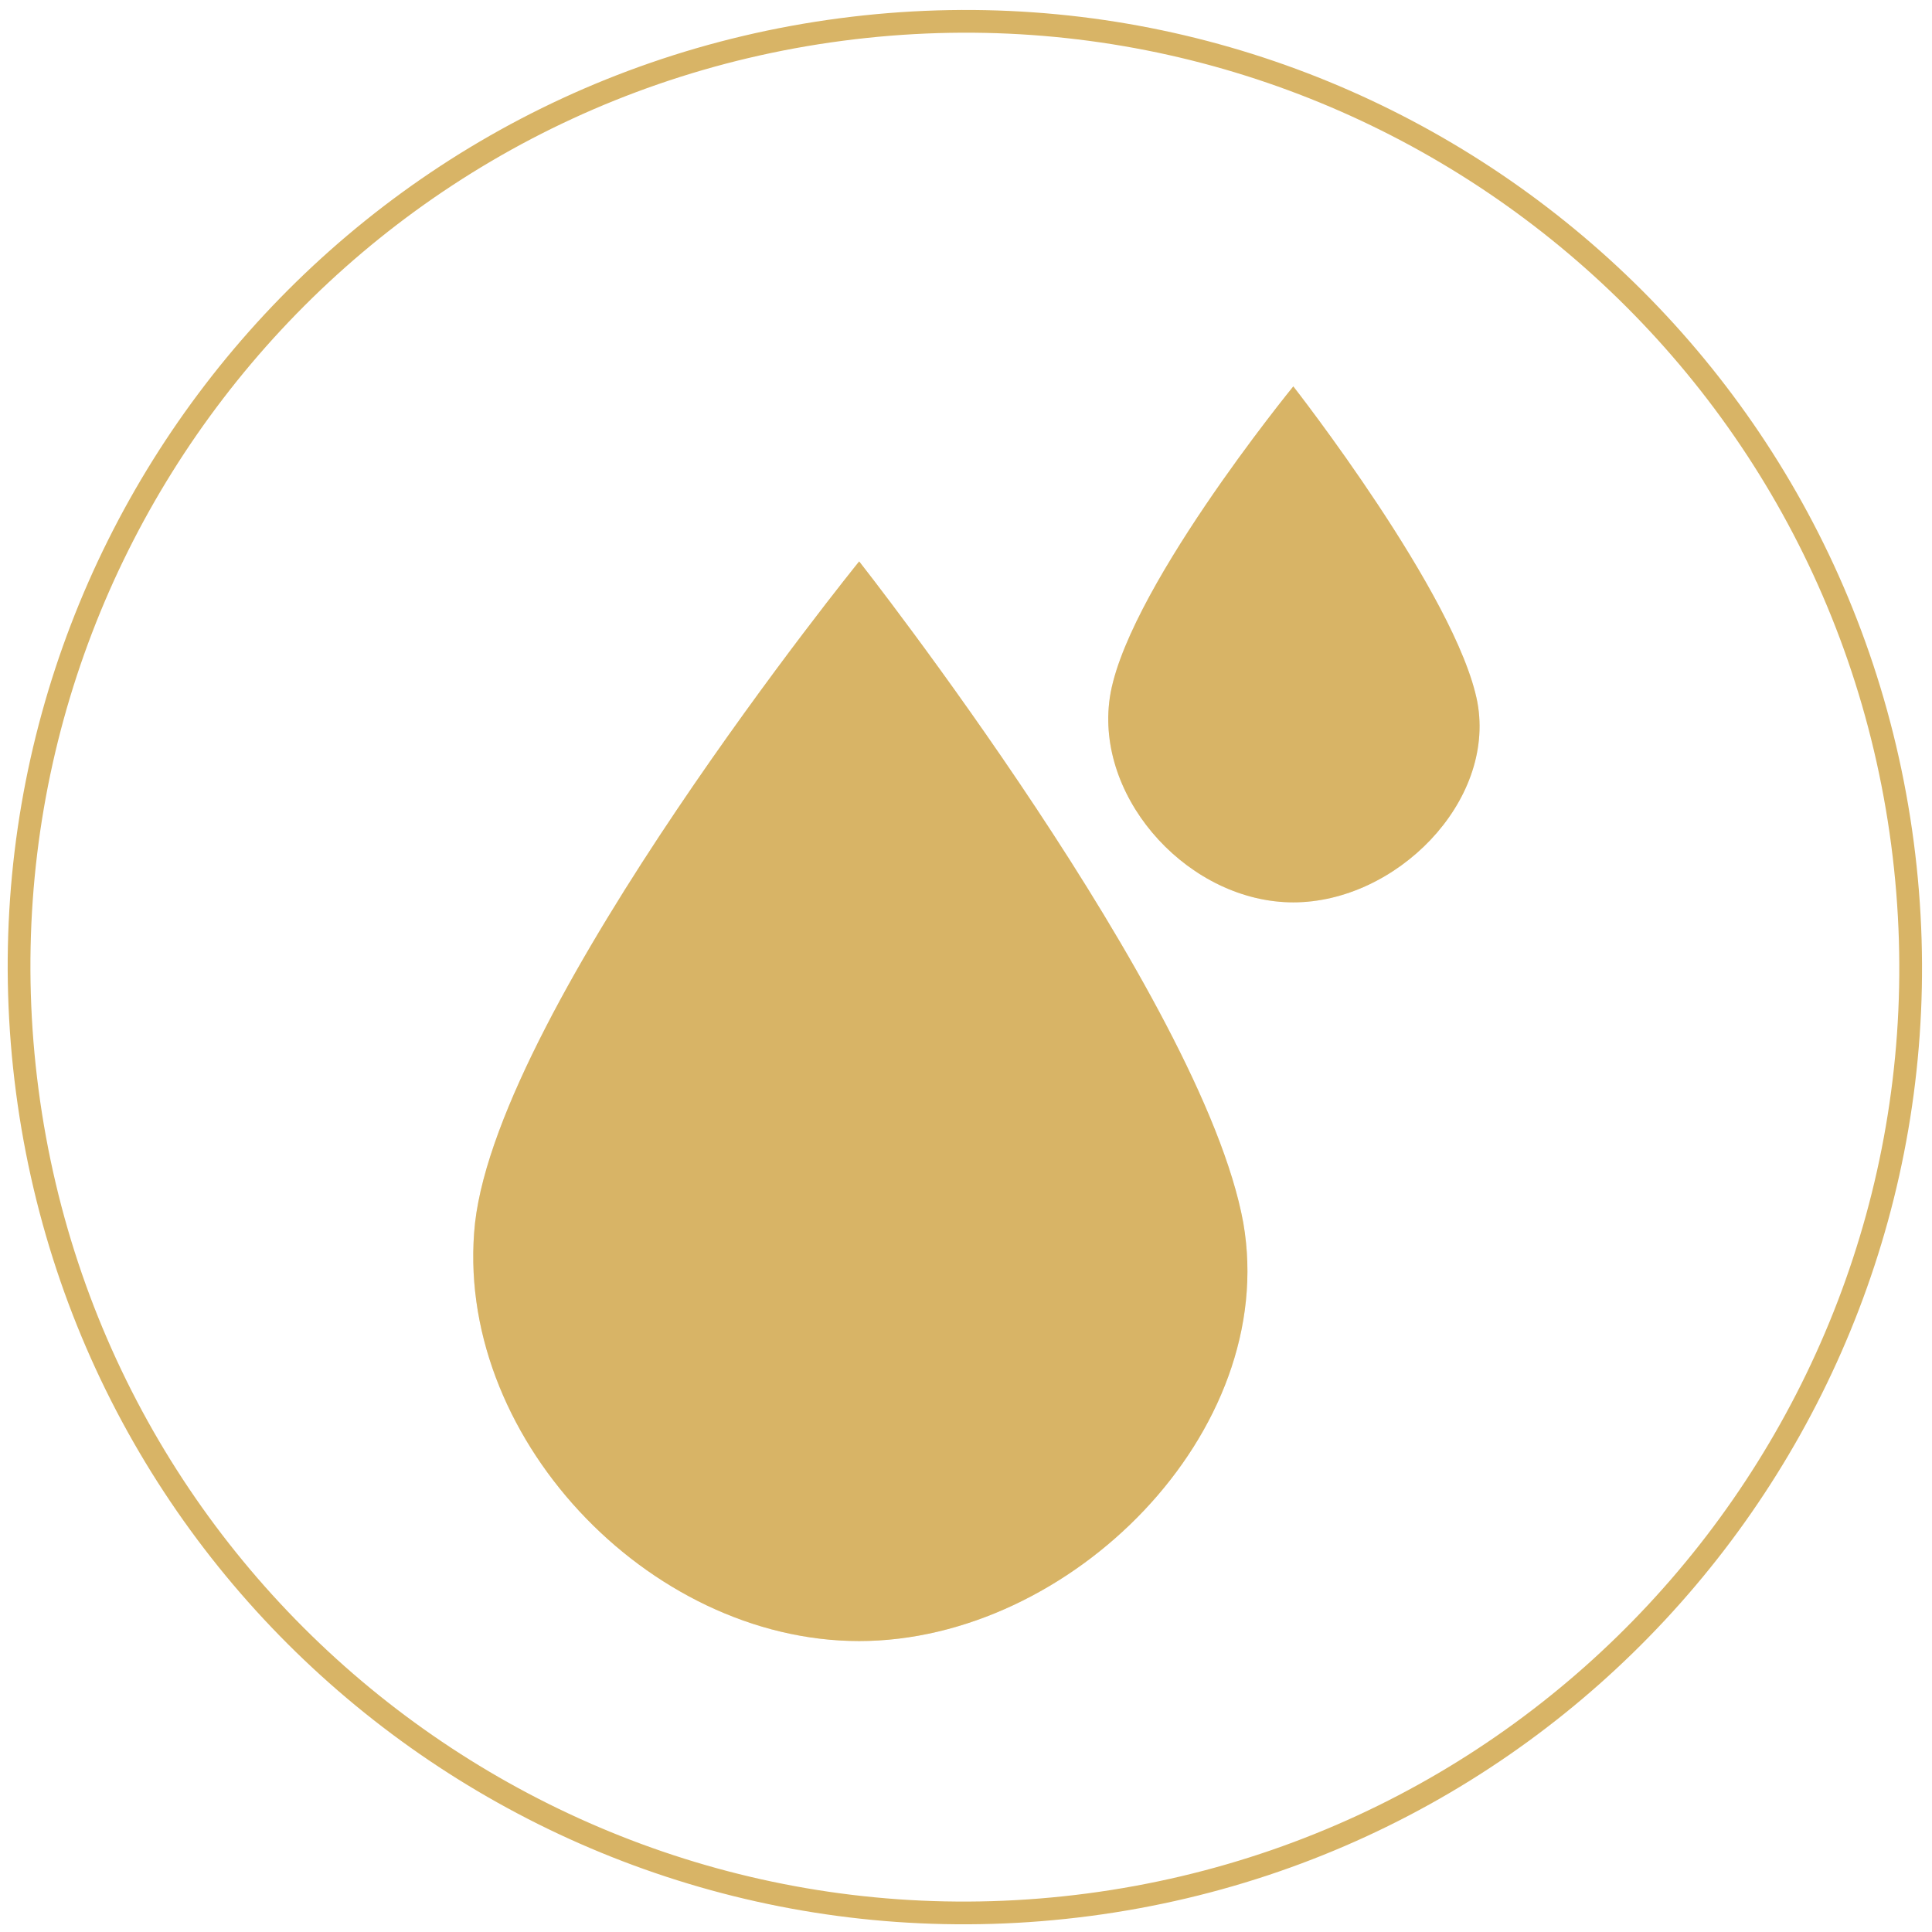 <svg xmlns="http://www.w3.org/2000/svg" xmlns:xlink="http://www.w3.org/1999/xlink" id="Capa_1" x="0px" y="0px" viewBox="0 0 85 85" style="enable-background:new 0 0 85 85;" xml:space="preserve"><style type="text/css">	.st0{fill:#D8B466;}	.st1{fill:none;stroke:#D8B466;stroke-miterlimit:10;}	.st2{opacity:0.3;}</style><g>	<path class="st0" d="M54.7,53.8c1.6,9.2-7.6,18.4-16.9,18.4c-9.3,0-17.9-9.1-16.9-18.4c1.1-9.6,16.9-29.1,16.9-29.1  S52.9,43.9,54.7,53.8"></path>	<path class="st0" d="M65,30.9c0.8,4.4-3.6,8.8-8.1,8.8c-4.5,0-8.6-4.4-8.1-8.8c0.5-4.6,8.1-13.9,8.1-13.9S64.1,26.2,65,30.9"></path>	<g>		<path class="st1" d="M83.7,37.1c3,22.8-13,43.7-35.8,46.7c-22.8,3-43.7-13-46.7-35.8c-3-22.8,13-43.7,35.8-46.7   C59.8-1.7,80.7,14.3,83.7,37.1z"></path>		<g class="st2">			<g>				<path class="st0" d="M54.7,53.8c1.6,9.2-7.6,18.4-16.9,18.4c-9.3,0-17.9-9.1-16.9-18.4c1.1-9.6,16.9-29.1,16.9-29.1     S52.9,43.9,54.7,53.8"></path>			</g>		</g>		<g class="st2">			<g>				<path class="st0" d="M65,30.9c0.8,4.4-3.6,8.8-8.1,8.8c-4.5,0-8.6-4.4-8.1-8.8c0.5-4.6,8.1-13.9,8.1-13.9S64.1,26.2,65,30.9"></path>			</g>		</g>	</g></g></svg>